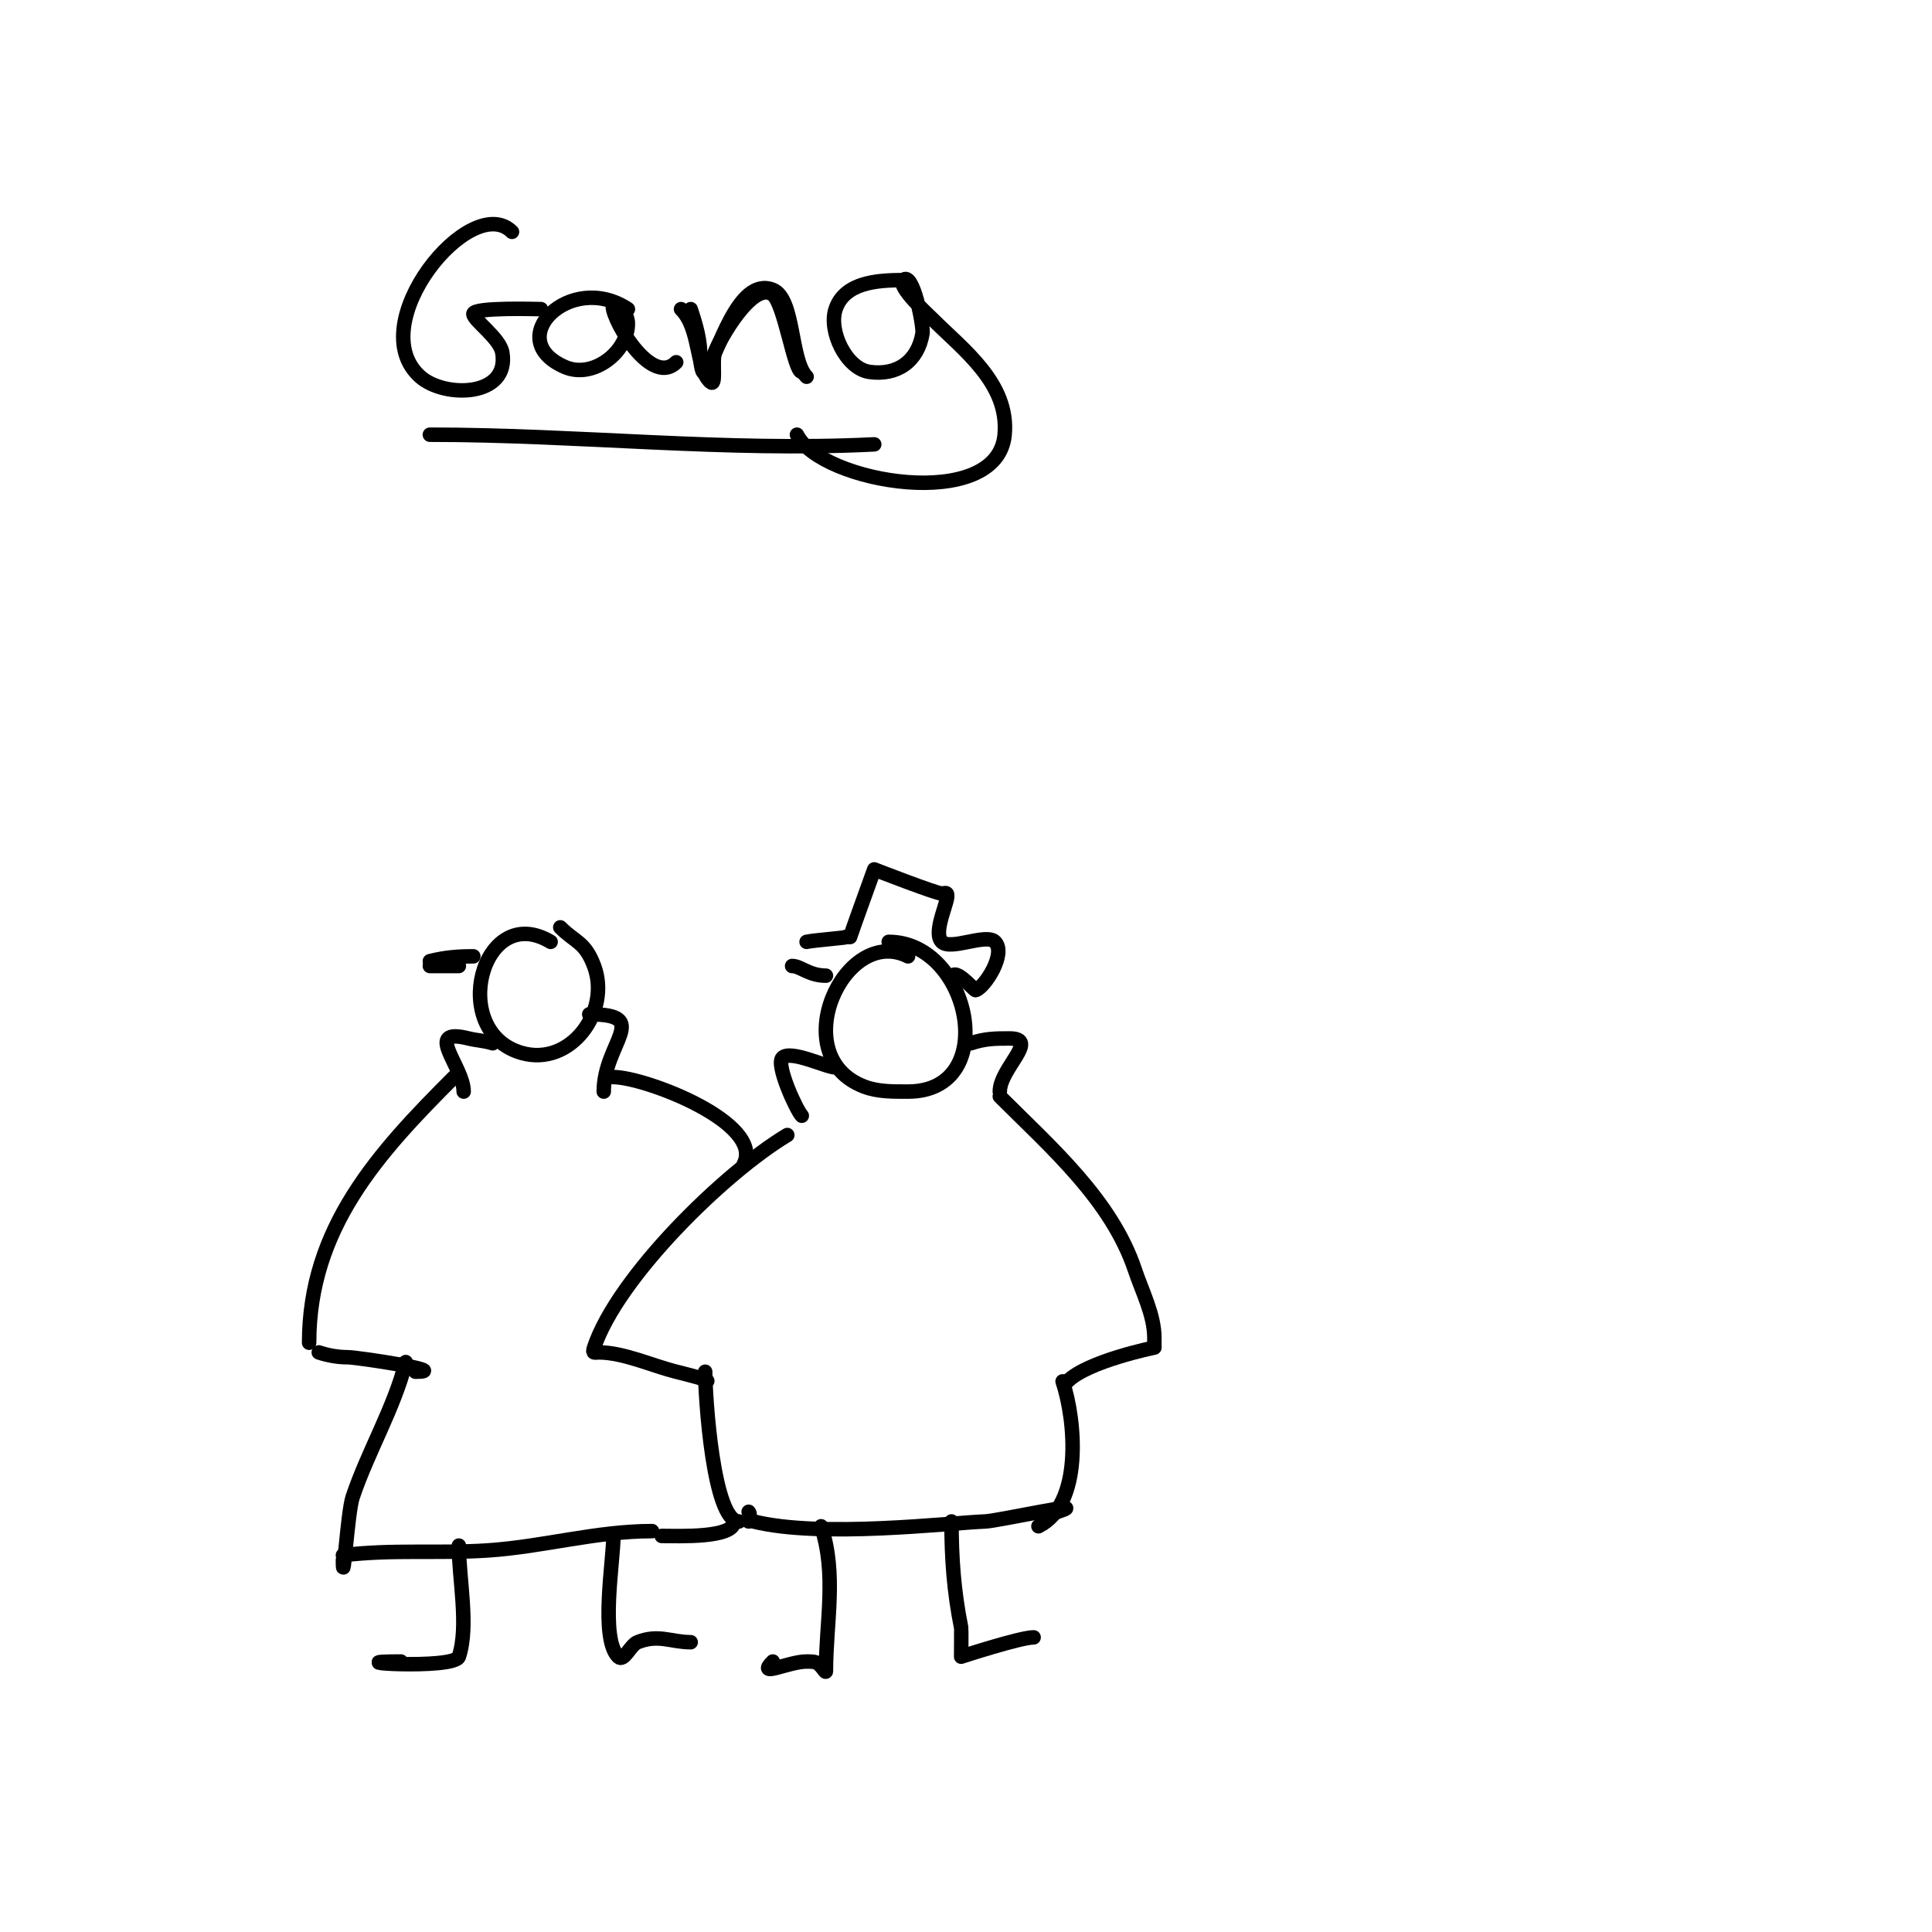 <svg viewBox='0 0 400 400' version='1.1' xmlns='http://www.w3.org/2000/svg' xmlns:xlink='http://www.w3.org/1999/xlink'><g fill='none' stroke='#000000' stroke-width='3' stroke-linecap='round' stroke-linejoin='round'><path d='M188,198c-13.204,-6.602 -25.664,20.751 -9,27c2.826,1.06 5.982,1 9,1c19.327,0 12.919,-31 -4,-31'/><path d='M171,202c-3.526,0 -5.24,-2 -7,-2'/><path d='M167,195c1.304,-0.326 9.896,-1 8,-1'/><path d='M176,194c0.147,-0.586 5,-14 5,-14c0,0 12.833,5 14,5c0.333,0 0.764,-0.236 1,0c0.864,0.864 -3.086,7.914 -1,10c1.833,1.833 9.167,-1.833 11,0c2.392,2.392 -2.061,9.354 -4,10c-0.294,0.098 -5,-5.666 -5,-2'/><path d='M173,221c-1.897,0 -9.298,-3.702 -11,-2c-1.45,1.45 2.954,10.954 4,12'/><path d='M201,216c2.919,-0.973 4.988,-1 8,-1c6.358,0 -2,6.165 -2,11'/><path d='M163,235c-13.088,7.853 -35.159,29.477 -40,44c-0.444,1.333 0.111,1 1,1c5.048,0 11.095,2.774 16,4c2.045,0.511 8.108,2 6,2'/><path d='M146,284c0,5.044 1.633,31 7,31'/><path d='M207,227c10.626,10.626 23.157,21.471 28,36c1.479,4.438 4,9.224 4,14c0,0.667 0,2 0,2c0,0 -13.788,2.788 -18,7'/><path d='M220,286c2.728,8.183 4.2,25.4 -5,30'/><path d='M156,315c13.929,3.482 40.305,0.308 48,0c2.636,-0.105 22.652,-4.551 15,-2'/><path d='M170,316c3.308,9.924 1,20.007 1,30c0,0.471 -0.667,-0.667 -1,-1c-0.862,-0.862 -1.016,-1 -3,-1c-3.771,0 -10.481,3.481 -7,0'/><path d='M197,315c0,7.704 0.496,14.478 2,22c0.046,0.23 0,6 0,6c0,0 12.232,-4 15,-4'/><path d='M114,195c-14.212,-8.527 -21.363,18.611 -6,23c10.111,2.889 18.533,-8.579 15,-18c-1.885,-5.027 -3.851,-4.851 -7,-8'/><path d='M95,200c-2,0 -4,0 -6,0'/><path d='M89,199c3.212,-0.803 5.774,-1 9,-1'/><path d='M102,216c-1.612,-0.537 -3.351,-0.588 -5,-1c-9.529,-2.382 -1,5.769 -1,11'/><path d='M94,223c-15.653,15.653 -30,31.232 -30,55'/><path d='M122,210c13.079,0 3,5.88 3,16'/><path d='M127,223c6.553,0 31.27,9.461 27,18'/><path d='M66,280c1.924,0.641 3.972,1 6,1c1.931,0 21.711,3 14,3'/><path d='M84,282c-2.359,9.437 -7.877,18.631 -11,28c-1.045,3.136 -2,19.579 -2,13'/><path d='M71,322c10.062,-1.258 19.923,-0.328 30,-1c11.437,-0.762 22.505,-4 34,-4'/><path d='M137,318c3.396,0 15,0.536 15,-3'/><path d='M155,313c0.471,0.471 0,1.333 0,2'/><path d='M95,320c0,6.857 2.106,16.681 0,23c-0.922,2.767 -26.902,1 -12,1'/><path d='M127,318c0,5.273 -2.797,21.203 1,25c1.179,1.179 2.453,-2.381 4,-3c4.343,-1.737 6.932,0 11,0'/><path d='M106,48c-8.482,-8.482 -31.173,19.179 -19,30c4.998,4.443 18.545,4.273 17,-5c-0.497,-2.98 -6,-6.735 -6,-8c0,-1.44 13.24,-1 14,-1'/><path d='M130,64c-11.928,-7.952 -26.232,6.329 -13,12c5.801,2.486 13,-3.137 13,-9c0,-1.667 -1.821,-5.179 -3,-4c-1.296,1.296 7.482,17.518 13,12'/><path d='M141,64c4.014,4.014 2.972,11.972 6,15c1.434,1.434 0.359,-4.076 1,-6c0.839,-2.517 7.922,-15.058 12,-12c2.396,1.797 4.445,16 6,16'/><path d='M188,58c-4.867,0 -12.958,-0.126 -15,6c-1.525,4.576 2.235,12.319 7,13c5.7,0.814 10.023,-2.138 11,-8c0.235,-1.412 -1.979,-13.021 -4,-11c-1.309,1.309 5.295,7.295 6,8c6.419,6.419 15.968,13.348 15,24c-1.469,16.16 -37.983,10.034 -43,0'/><path d='M89,90c30.78,0 61.25,3.538 92,2'/><path d='M143,64c1.136,3.407 2,6.392 2,10c0,1.054 0.368,3.843 1,3c2.627,-3.502 6.72,-19.912 14,-17c4.524,1.809 3.6,14.6 7,18'/></g>
</svg>